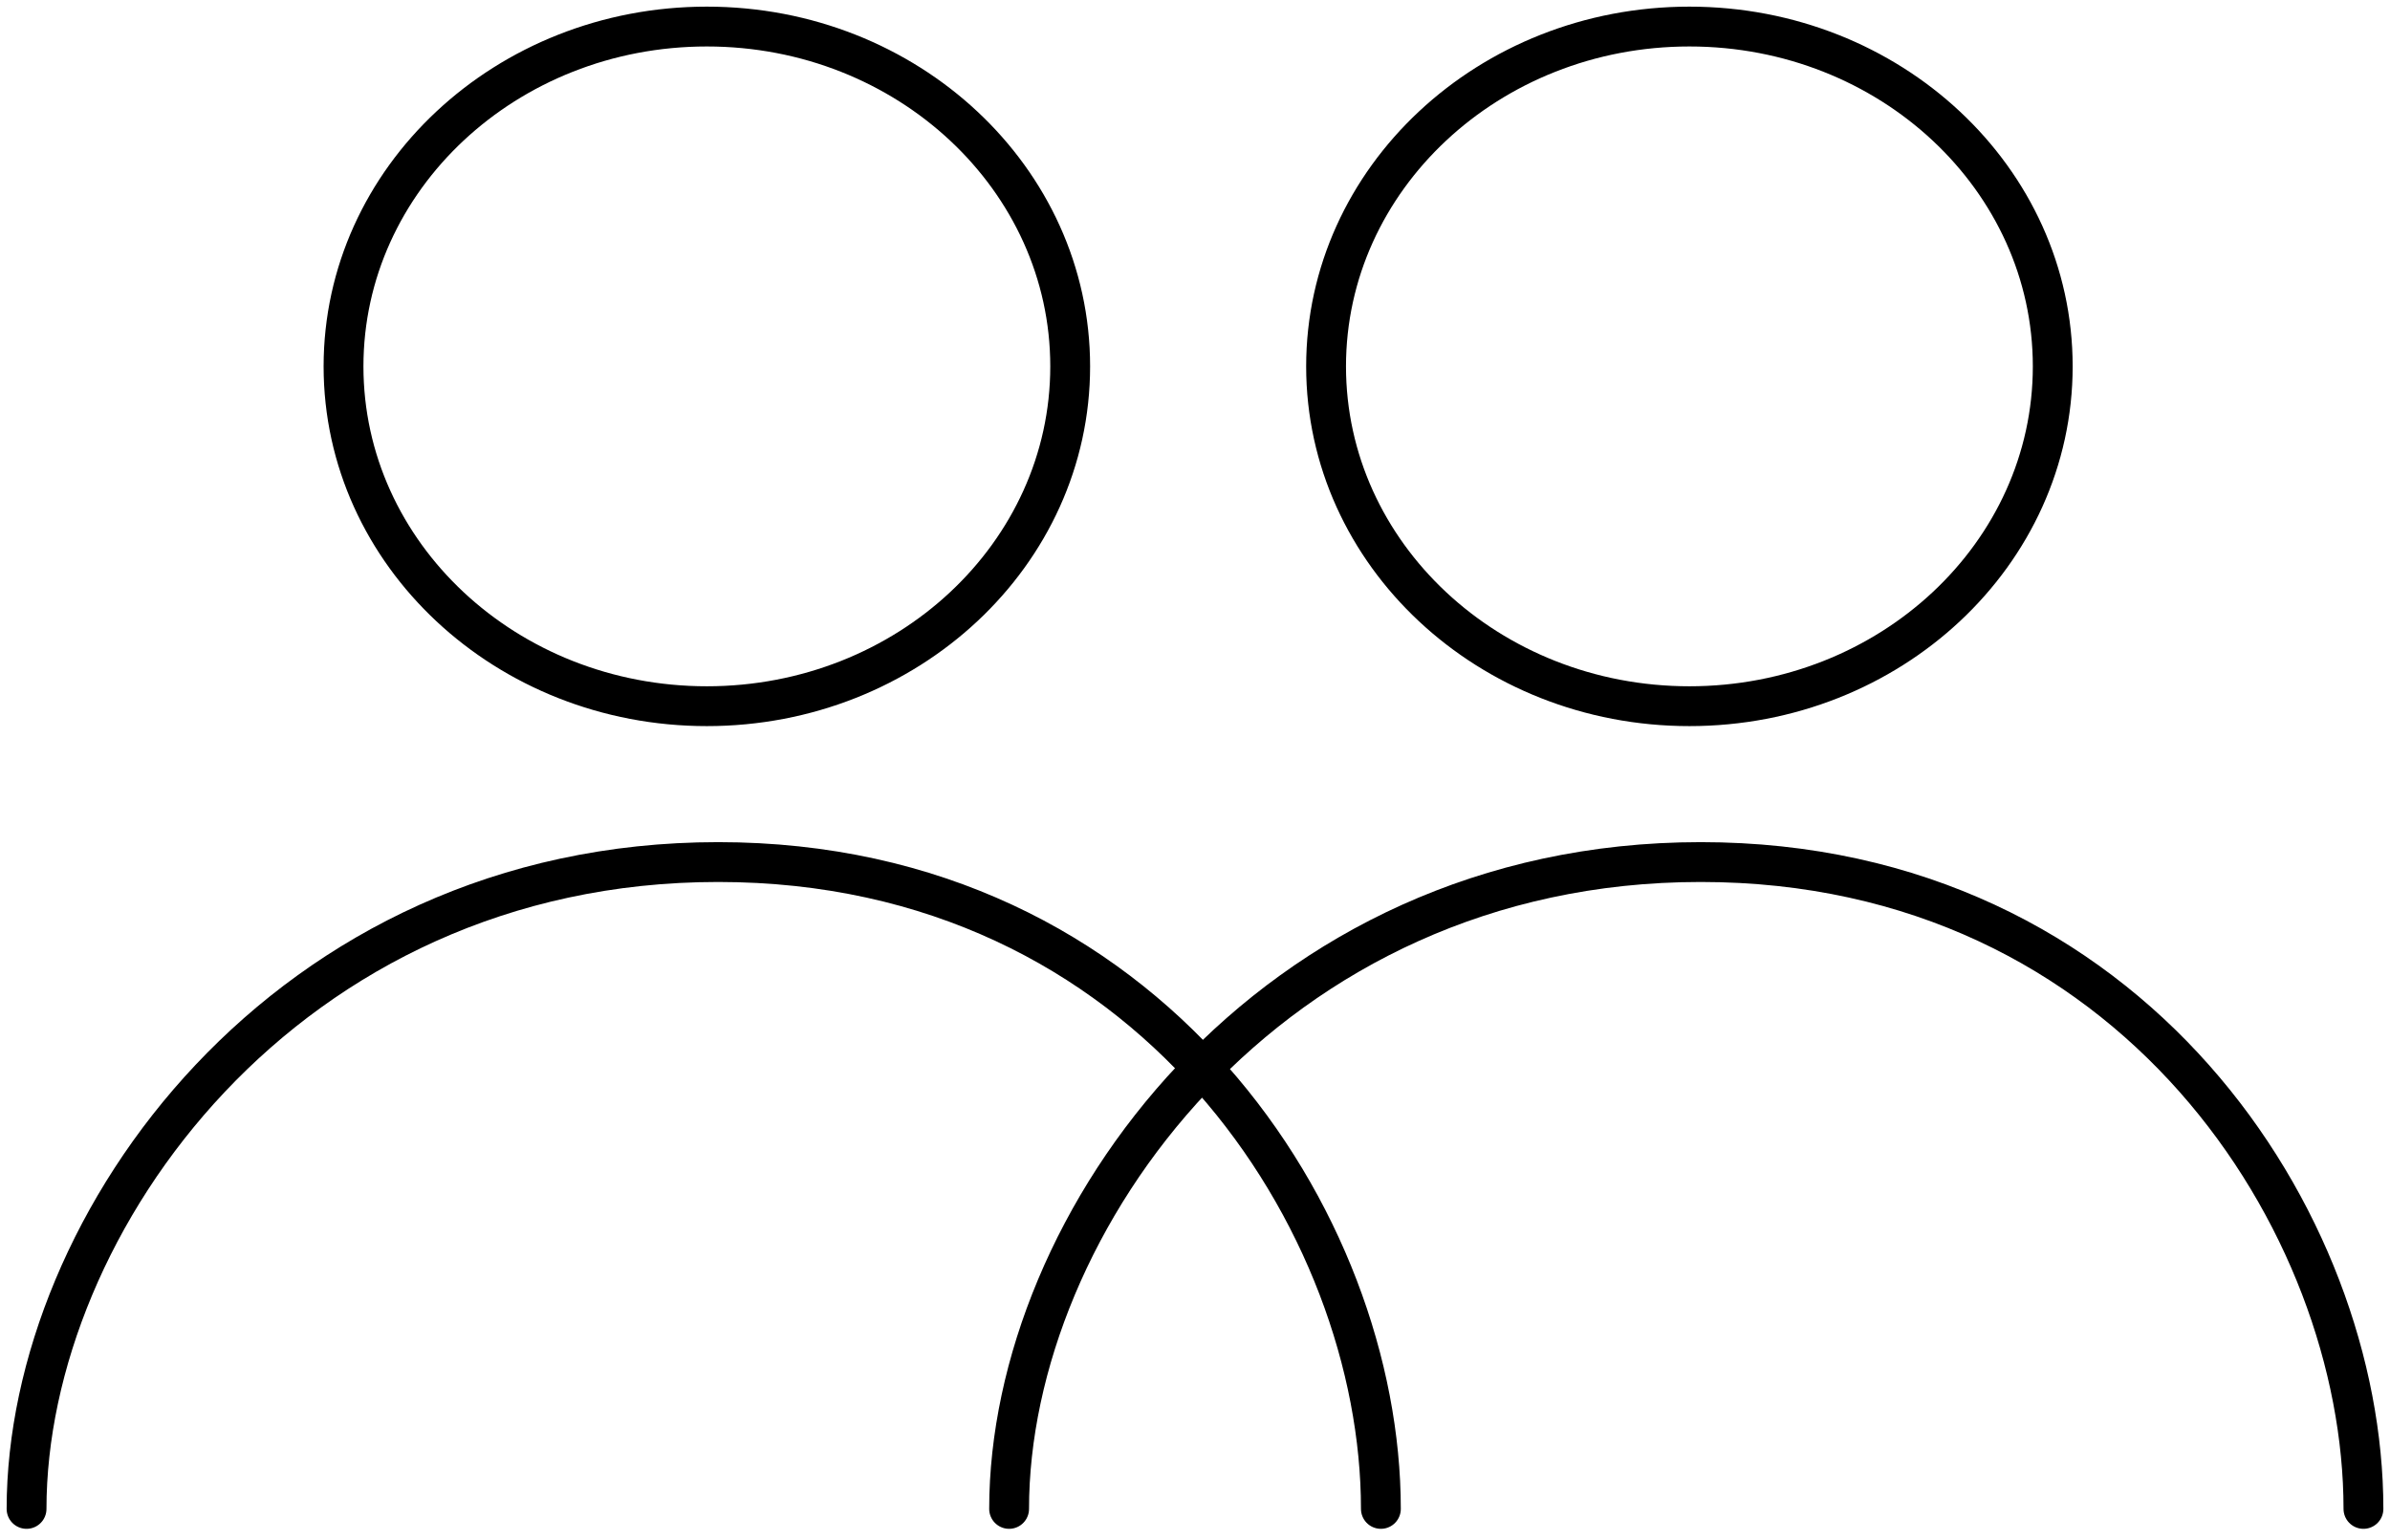 <svg width="90" height="58" viewBox="0 0 90 58" fill="none" xmlns="http://www.w3.org/2000/svg">
<path d="M52 56.825C52 46.062 43.319 32.465 27.043 32.465C10.766 32.465 1 46.062 1 56.825" stroke="black" stroke-width="1.5" stroke-linecap="round" stroke-linejoin="round"/>
<path d="M26.618 26.595C34.174 26.595 40.3 20.866 40.3 13.798C40.3 6.73 34.174 1 26.618 1C19.062 1 12.936 6.73 12.936 13.798C12.936 20.866 19.062 26.595 26.618 26.595Z" stroke="black" stroke-width="1.5" stroke-linecap="round" stroke-linejoin="round"/>
<path d="M89 56.825C89 46.062 80.319 32.465 64.043 32.465C47.766 32.465 38 46.062 38 56.825" stroke="black" stroke-width="1.5" stroke-linecap="round" stroke-linejoin="round"/>
<path d="M63.618 26.595C71.174 26.595 77.3 20.866 77.3 13.798C77.3 6.73 71.174 1 63.618 1C56.062 1 49.936 6.73 49.936 13.798C49.936 20.866 56.062 26.595 63.618 26.595Z" stroke="black" stroke-width="1.5" stroke-linecap="round" stroke-linejoin="round"/>
</svg>

